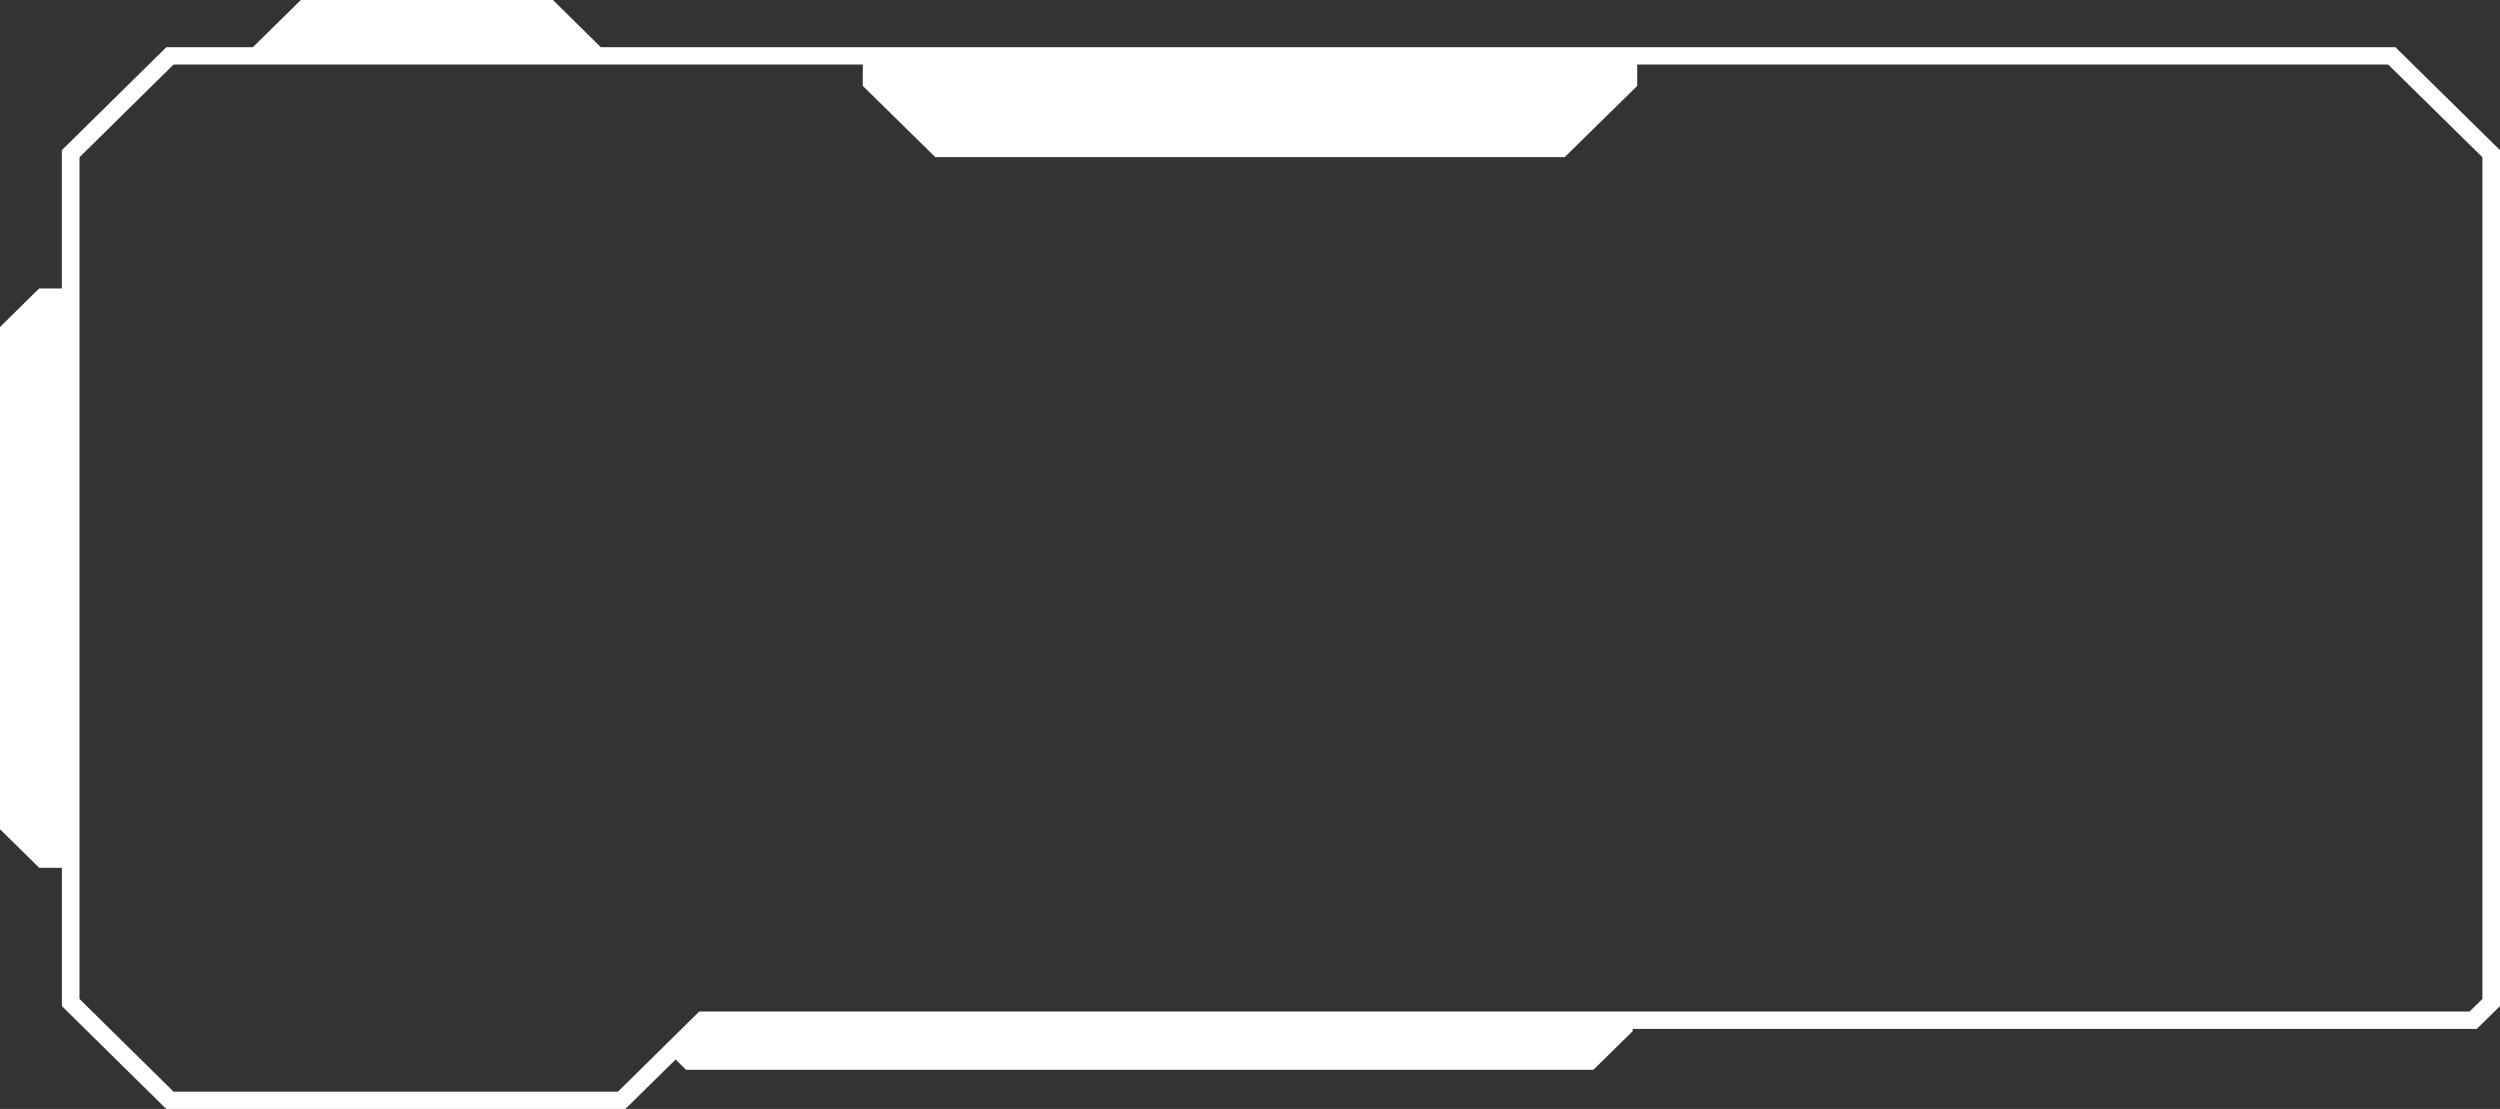 <?xml version="1.0" encoding="UTF-8"?>
<svg xmlns="http://www.w3.org/2000/svg" width="514" height="228" viewBox="0 0 514 228" fill="none">
  <rect x="0" y="0" width="514" height="228" fill="#333333" stroke="none"/>
  <path fill-rule="evenodd" clip-rule="evenodd" d="M123.514 9.699L113.688 0H61.855L52 9.699L34.202 9.699L12.718 30.871V59.305H8.053L0 67.23V170.488L8.063 178.423H12.728V206.857L33.677 227.503L34.212 228H128.547L129.082 227.503L138.908 217.833L141.057 219.948H327.598L335.68 212.014V211.546H509.226L514 206.847V30.871L493.021 10.225L492.516 9.699L123.514 9.699ZM35.688 224.452H127.041L143.751 207.978H507.72L510.385 205.385V32.333L491.01 13.267H336.611V17.663L321.704 32.304H192.296L177.389 17.663V13.267H35.688L16.343 32.333V205.385L35.688 224.452Z" fill="white"></path>
</svg>
